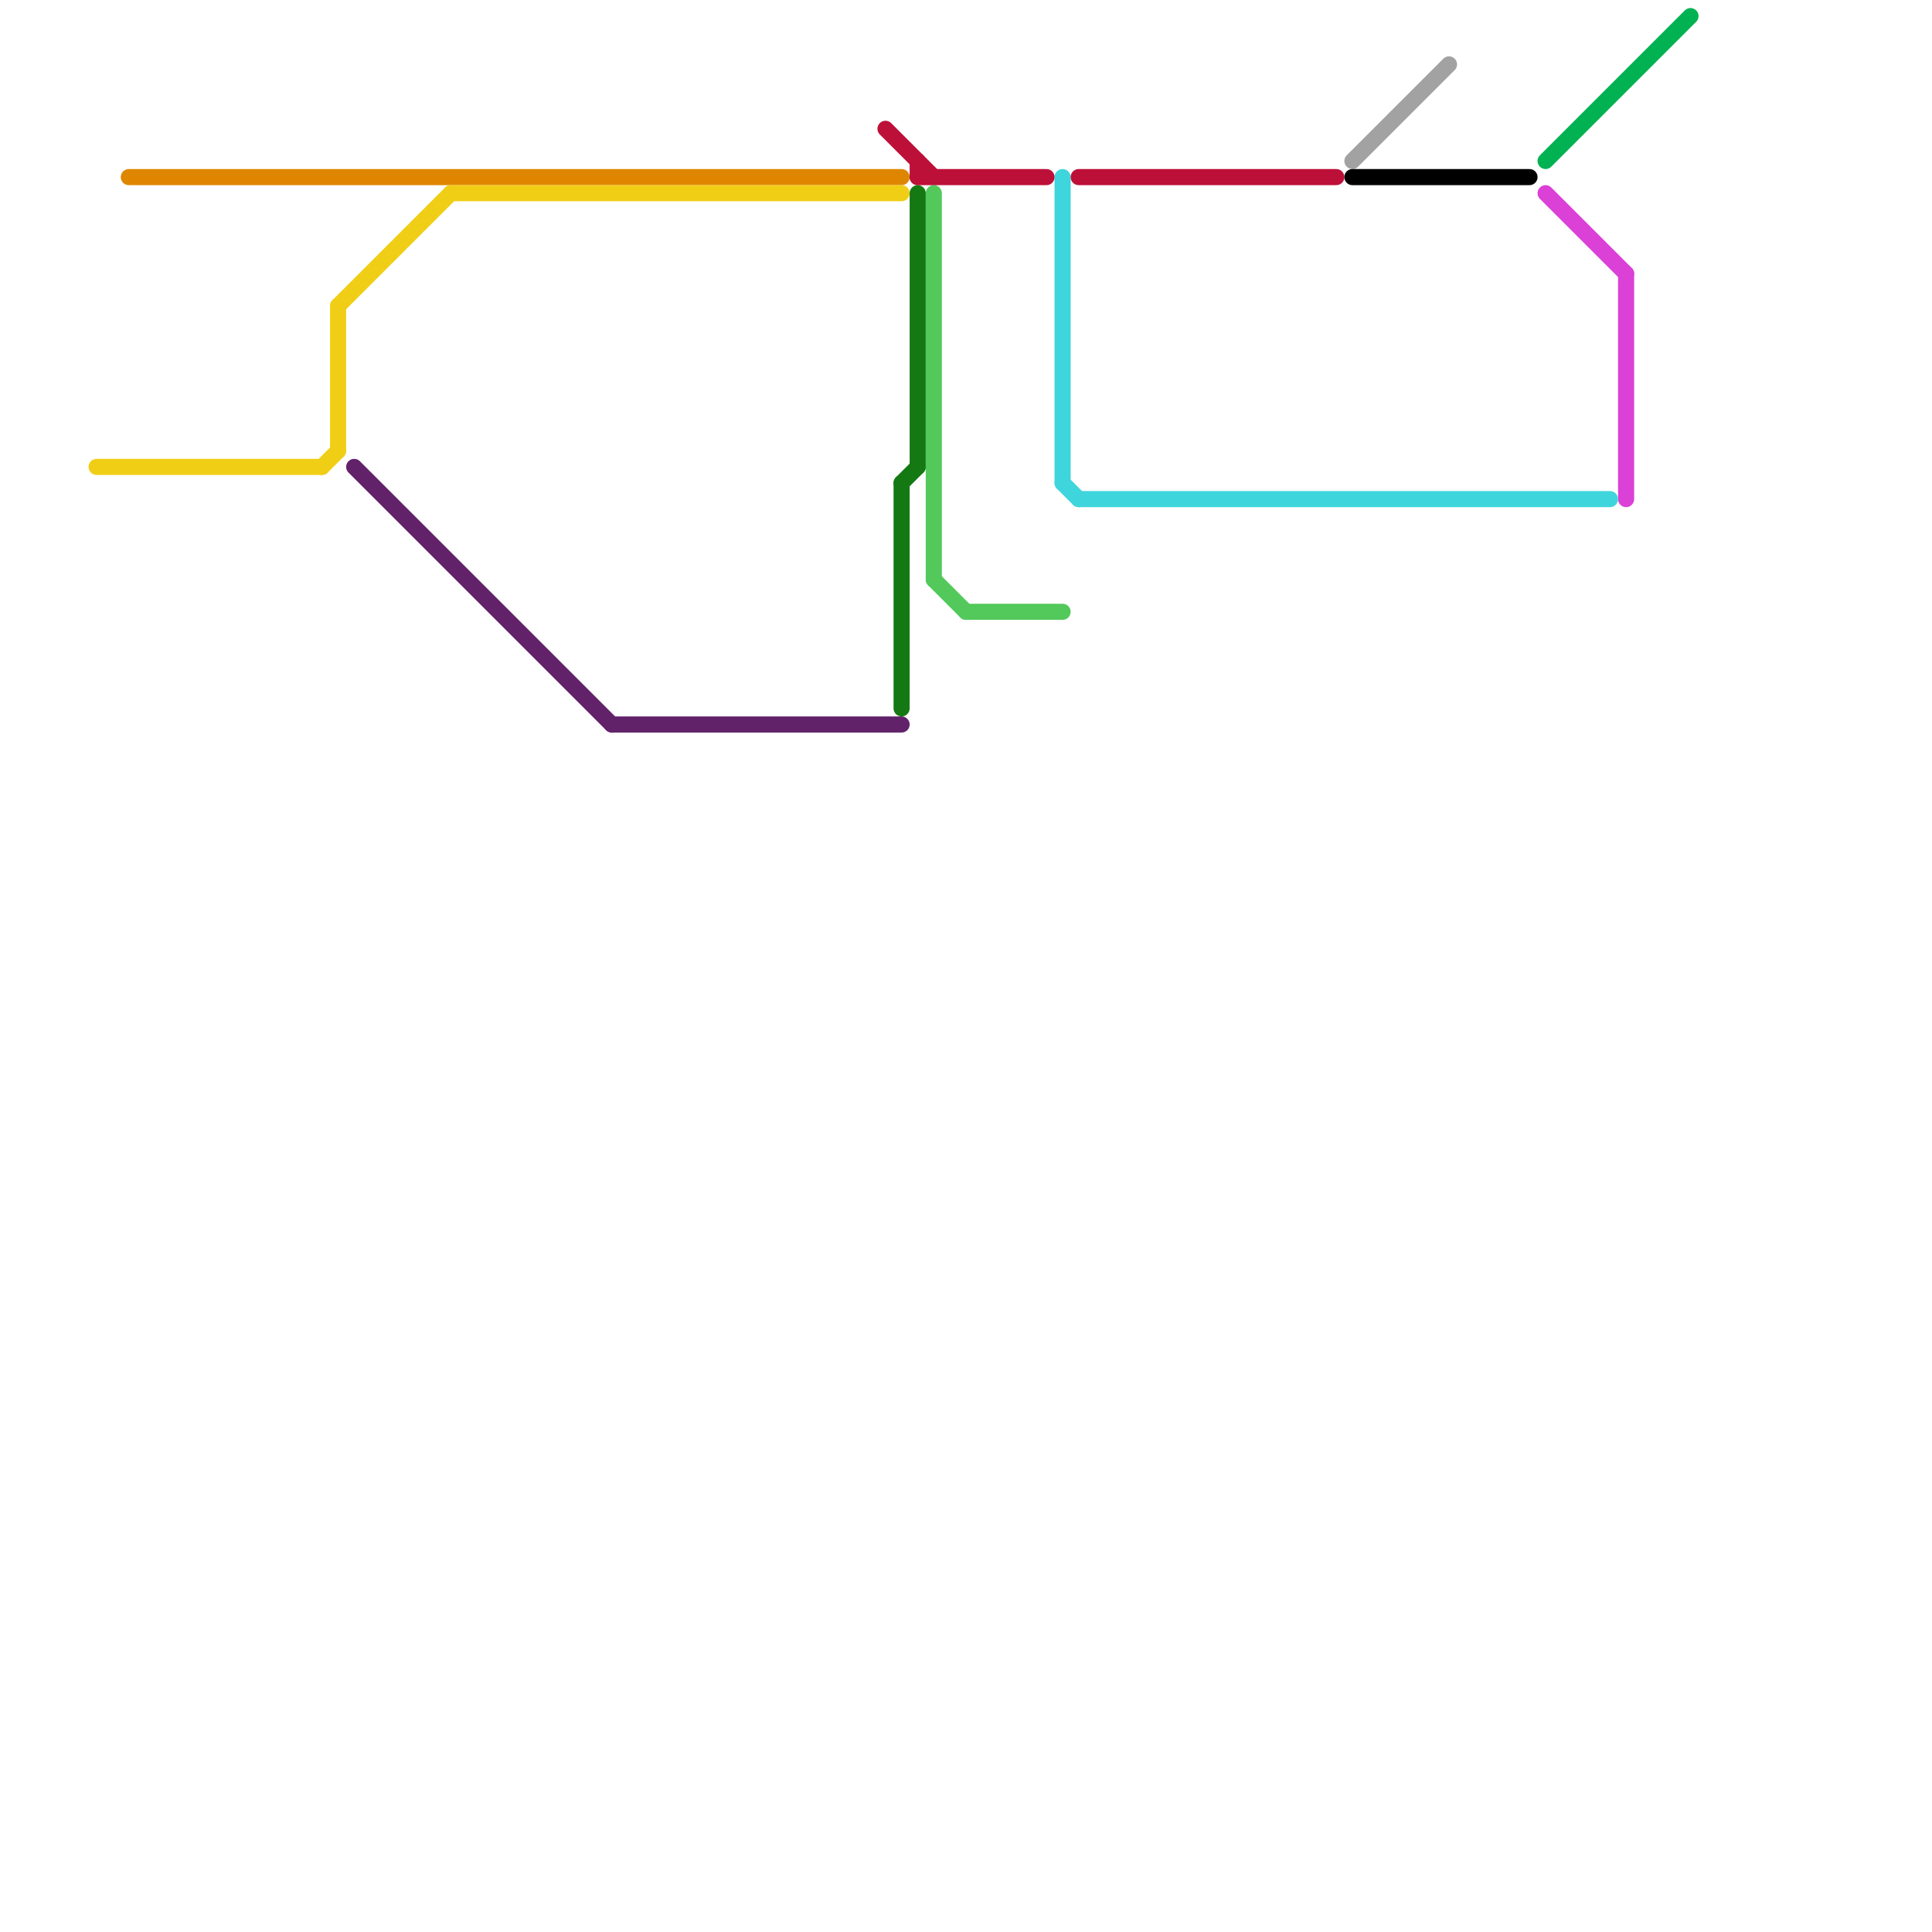
<svg version="1.1" xmlns="http://www.w3.org/2000/svg" viewBox="0 0 120 120">
<style>text { font: 1px Helvetica; font-weight: 600; white-space: pre; dominant-baseline: central; } line { stroke-width: 1; fill: none; stroke-linecap: round; stroke-linejoin: round; } .c0 { stroke: #df8600 } .c1 { stroke: #f0ce15 } .c2 { stroke: #db40d7 } .c3 { stroke: #3fd5dc } .c4 { stroke: #00b251 } .c5 { stroke: #62226a } .c6 { stroke: #bd1038 } .c7 { stroke: #157913 } .c8 { stroke: #52c95a } .c9 { stroke: #a2a2a2 } .c10 { stroke: #000000 }</style><defs><g id="wm-xf"><circle r="1.2" fill="#000"/><circle r="0.9" fill="#fff"/><circle r="0.6" fill="#000"/><circle r="0.3" fill="#fff"/></g><g id="wm"><circle r="0.6" fill="#000"/><circle r="0.3" fill="#fff"/></g></defs><line class="c0" x1="8" y1="11" x2="56" y2="11"/><line class="c1" x1="20" y1="29" x2="21" y2="28"/><line class="c1" x1="21" y1="19" x2="28" y2="12"/><line class="c1" x1="28" y1="12" x2="56" y2="12"/><line class="c1" x1="6" y1="29" x2="20" y2="29"/><line class="c1" x1="21" y1="19" x2="21" y2="28"/><line class="c2" x1="101" y1="17" x2="101" y2="31"/><line class="c2" x1="96" y1="12" x2="101" y2="17"/><line class="c3" x1="66" y1="11" x2="66" y2="30"/><line class="c3" x1="66" y1="30" x2="67" y2="31"/><line class="c3" x1="67" y1="31" x2="100" y2="31"/><line class="c4" x1="96" y1="10" x2="105" y2="1"/><line class="c5" x1="22" y1="29" x2="38" y2="45"/><line class="c5" x1="38" y1="45" x2="56" y2="45"/><line class="c6" x1="57" y1="11" x2="65" y2="11"/><line class="c6" x1="67" y1="11" x2="83" y2="11"/><line class="c6" x1="55" y1="8" x2="58" y2="11"/><line class="c6" x1="57" y1="10" x2="57" y2="11"/><line class="c7" x1="56" y1="30" x2="56" y2="44"/><line class="c7" x1="57" y1="12" x2="57" y2="29"/><line class="c7" x1="56" y1="30" x2="57" y2="29"/><line class="c8" x1="58" y1="12" x2="58" y2="36"/><line class="c8" x1="60" y1="38" x2="66" y2="38"/><line class="c8" x1="58" y1="36" x2="60" y2="38"/><line class="c9" x1="84" y1="10" x2="90" y2="4"/><line class="c10" x1="84" y1="11" x2="95" y2="11"/>
</svg>
